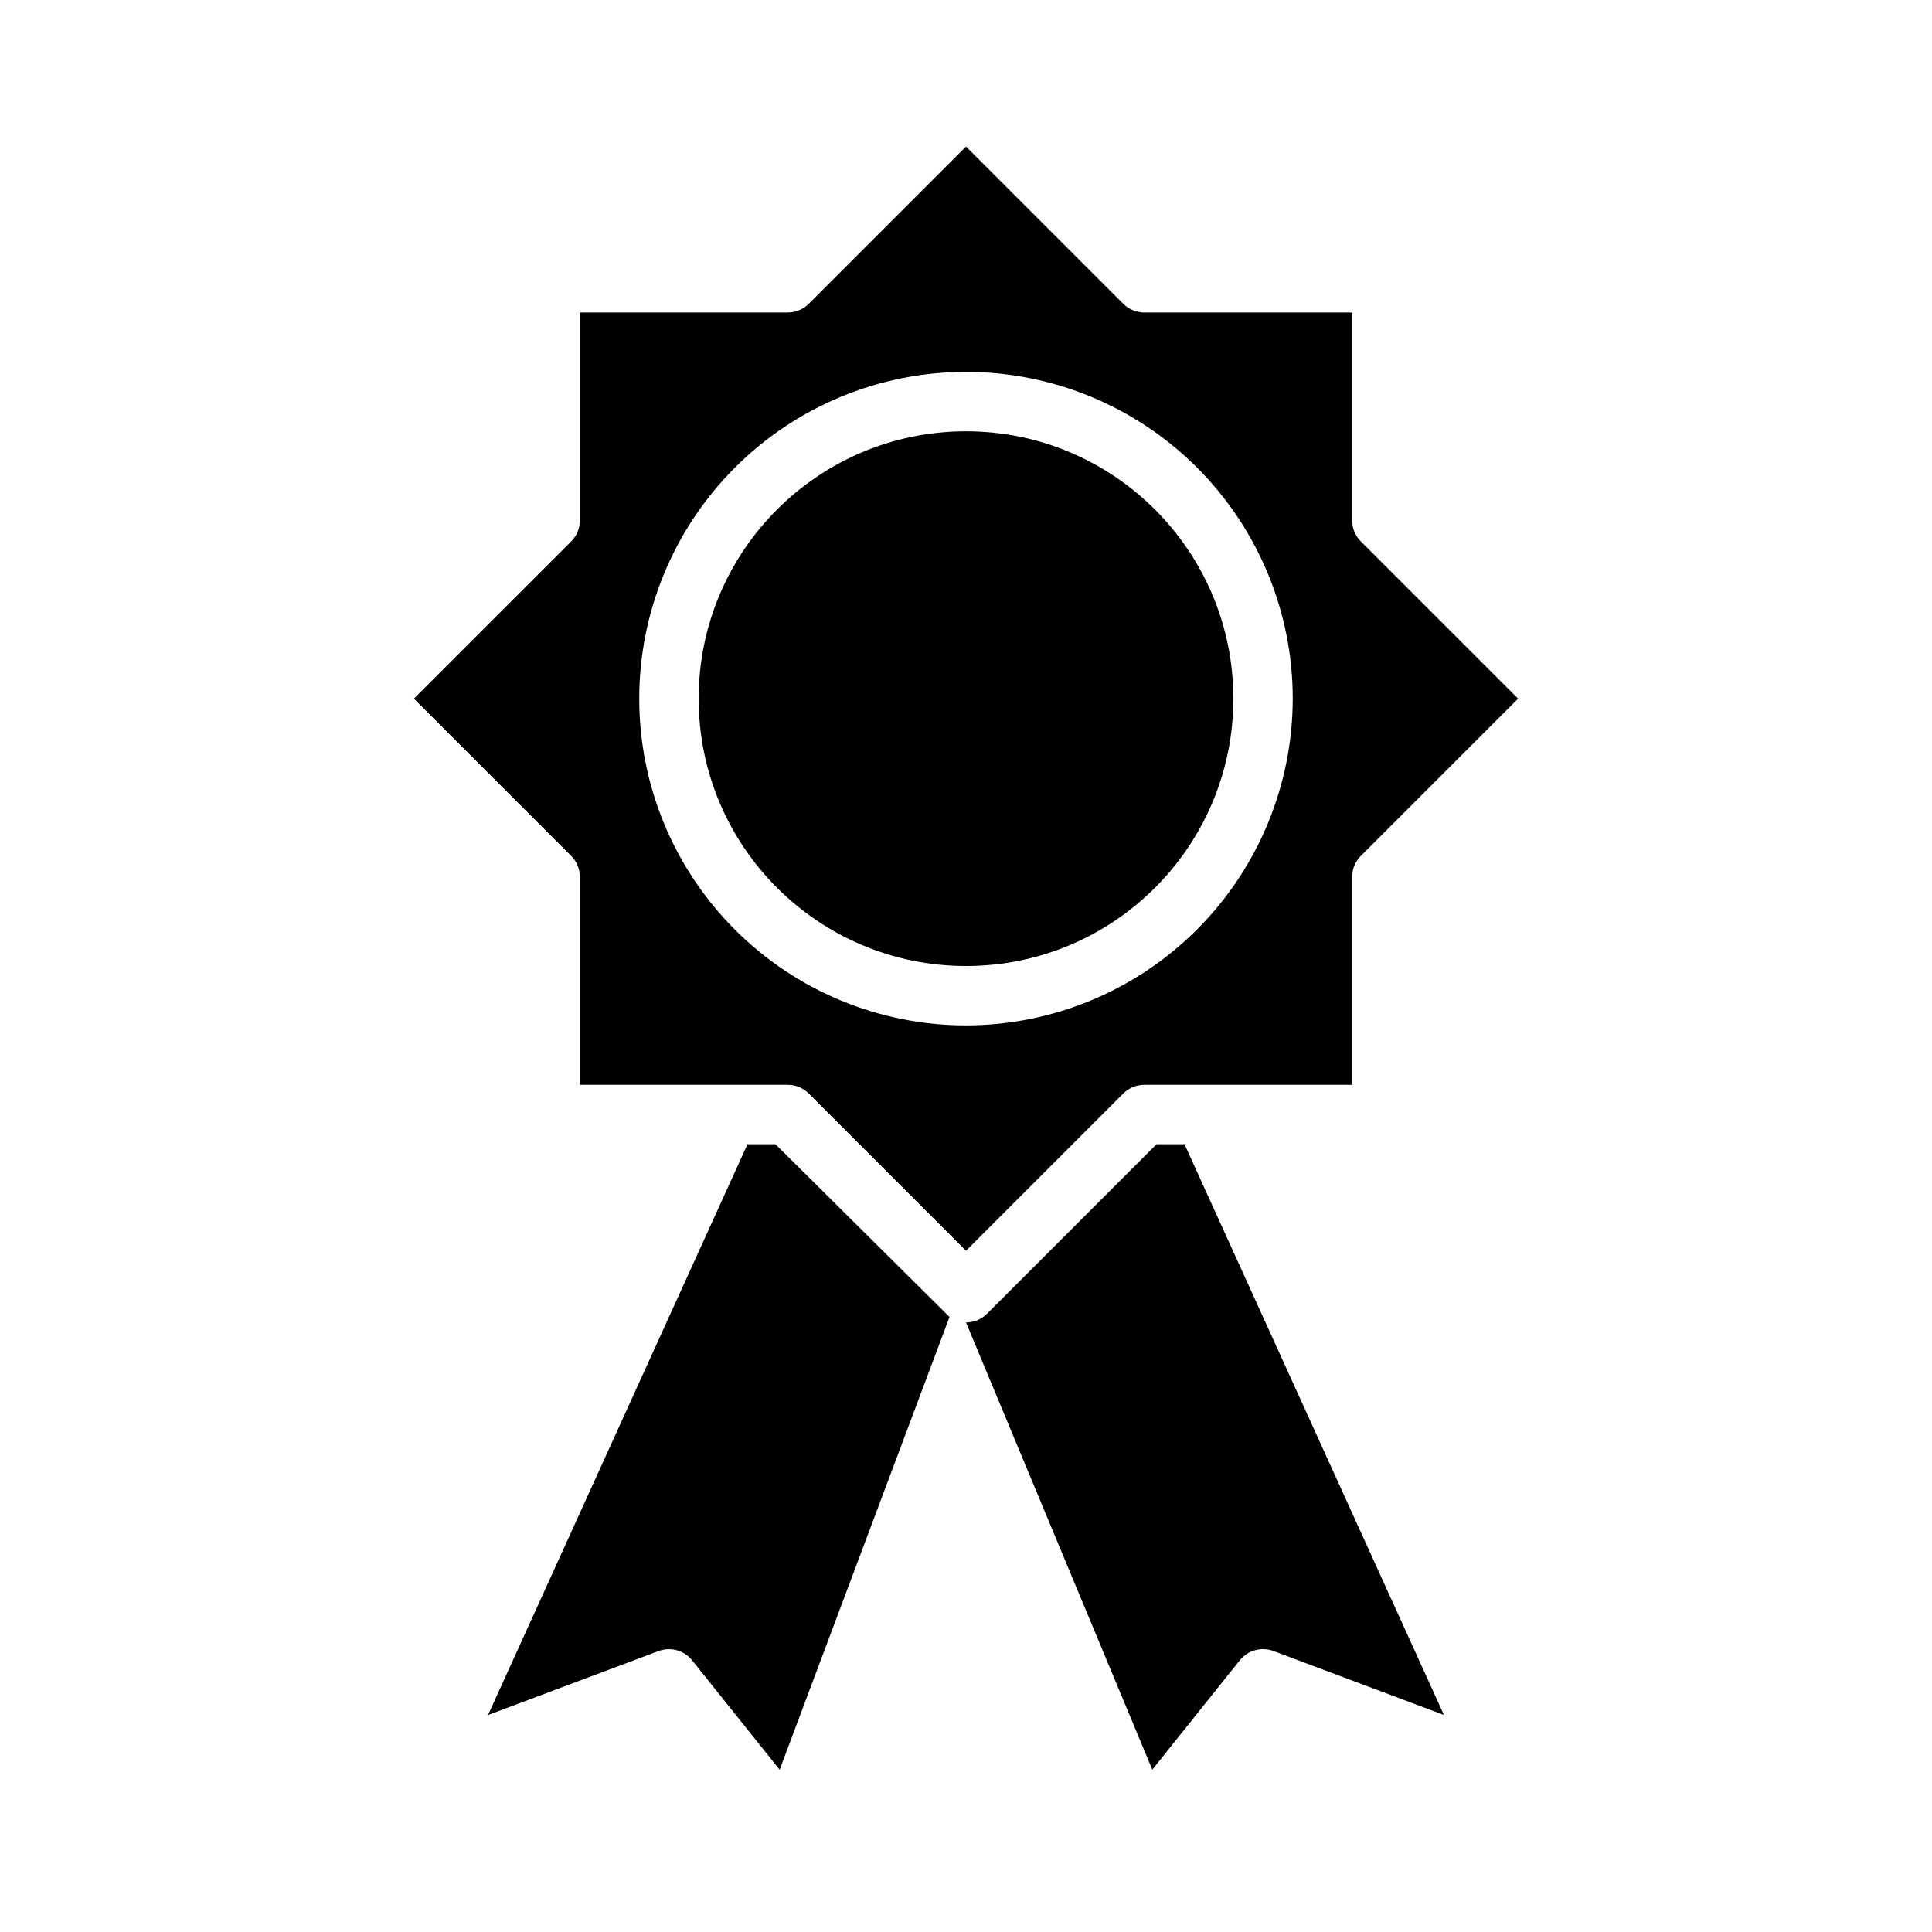<?xml version="1.0" encoding="UTF-8"?>
<!-- Uploaded to: SVG Repo, www.svgrepo.com, Generator: SVG Repo Mixer Tools -->
<svg fill="#000000" width="800px" height="800px" version="1.1" viewBox="144 144 512 512" xmlns="http://www.w3.org/2000/svg">
 <g>
  <path d="m502.34 281.92v-55.105h-55.105c-2.086 0-4.09-0.828-5.566-2.305l-41.664-41.668-41.668 41.668c-1.477 1.477-3.477 2.305-5.566 2.305h-55.102v55.105c-0.004 2.086-0.832 4.09-2.309 5.566l-41.668 41.664 41.668 41.668c1.477 1.477 2.305 3.477 2.309 5.566v55.105h55.105-0.004c2.09 0 4.09 0.828 5.566 2.305l41.668 41.668 41.668-41.668h-0.004c1.477-1.477 3.481-2.305 5.566-2.305h55.105v-55.105c0-2.09 0.828-4.09 2.305-5.566l41.668-41.668-41.668-41.668v0.004c-1.477-1.477-2.305-3.481-2.305-5.566zm-102.34 133.82c-22.969 0-44.992-9.121-61.23-25.363-16.238-16.238-25.363-38.262-25.363-61.23 0-22.965 9.125-44.988 25.363-61.227 16.238-16.242 38.262-25.363 61.23-25.363 22.965 0 44.988 9.121 61.227 25.363 16.242 16.238 25.363 38.262 25.363 61.227-0.027 22.961-9.156 44.969-25.391 61.203-16.234 16.23-38.242 25.363-61.199 25.391z"/>
  <path d="m470.85 329.15c0 39.129-31.723 70.852-70.848 70.852-39.129 0-70.852-31.723-70.852-70.852 0-39.125 31.723-70.848 70.852-70.848 39.125 0 70.848 31.723 70.848 70.848"/>
  <path d="m349.51 447.23h-7.414l-68.766 151.27 45.176-16.949h0.004c3.191-1.199 6.789-0.207 8.918 2.457l23.191 28.984 45.012-119.98z"/>
  <path d="m450.49 447.23-44.926 44.926c-1.473 1.477-3.477 2.305-5.562 2.305l7.273 17.461 42.098 101.05 23.191-28.984c2.137-2.652 5.727-3.641 8.918-2.457l45.176 16.949-68.75-151.25z"/>
 </g>
</svg>